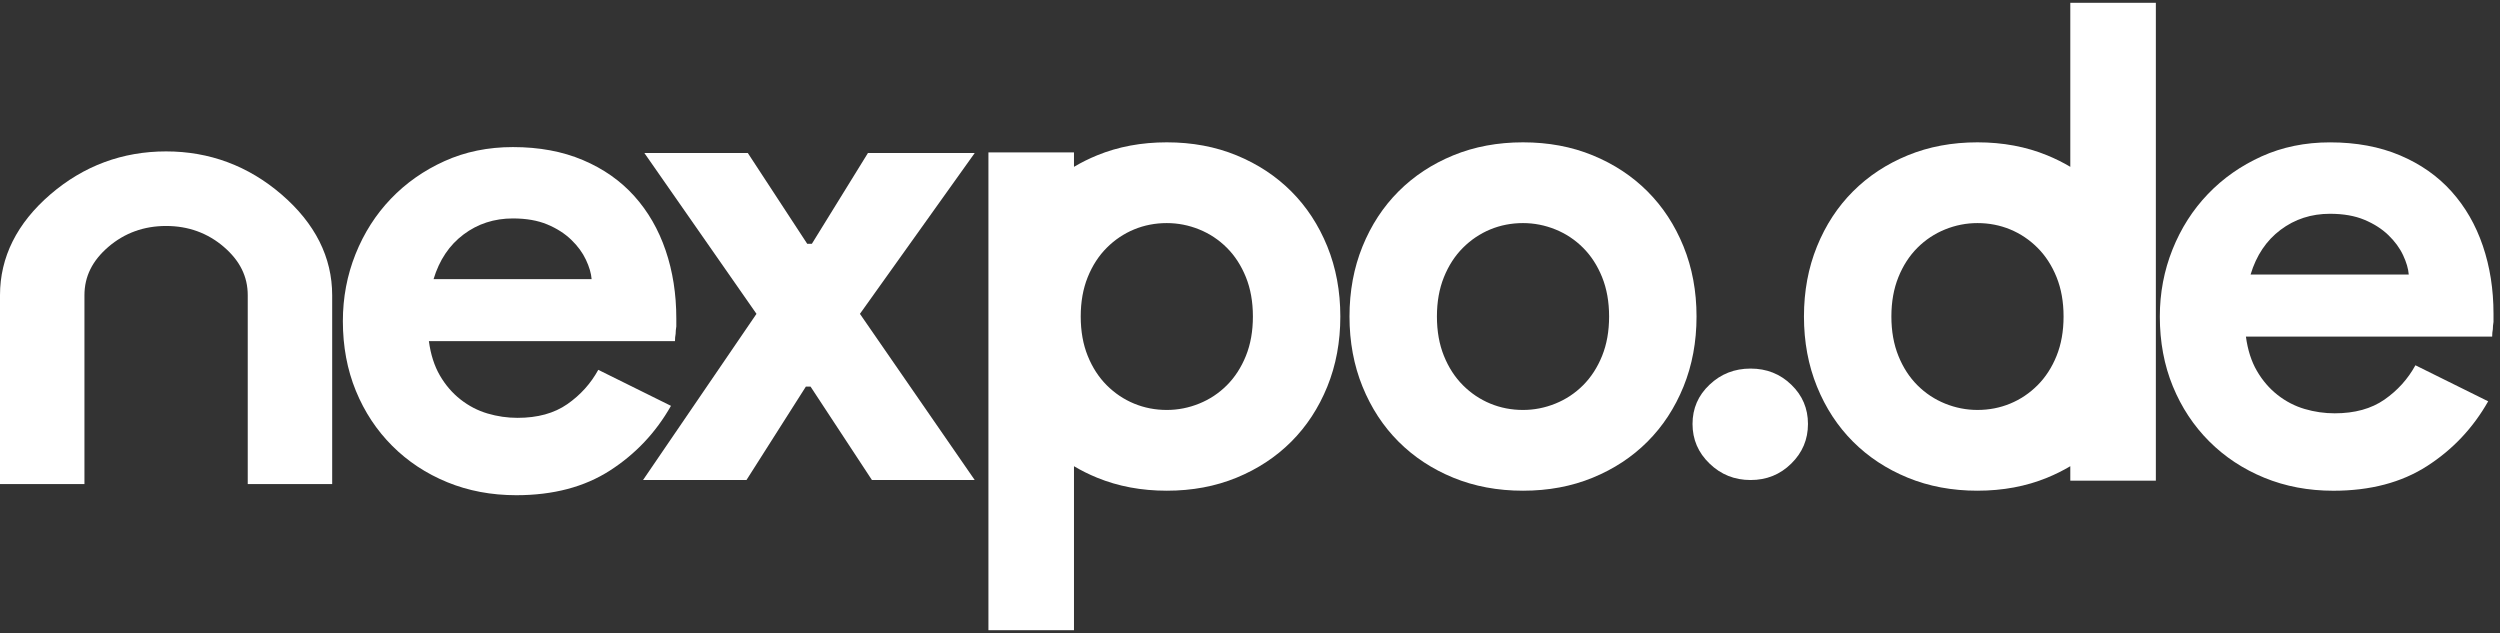 <svg width="312" height="79" viewBox="0 0 312 79" fill="none" xmlns="http://www.w3.org/2000/svg">
<rect x="0" y="0" width="312" height="79" fill="#333333" stroke="none"/>
<path fill-rule="evenodd" clip-rule="evenodd" d="M310.524 50.084C308.636 53.415 306.096 56.109 302.903 58.162C299.71 60.217 295.81 61.245 291.201 61.244C288.092 61.244 285.218 60.703 282.58 59.62C279.943 58.538 277.652 57.025 275.709 55.081C273.766 53.138 272.253 50.847 271.17 48.21C270.087 45.572 269.546 42.671 269.546 39.506C269.546 36.563 270.073 33.773 271.128 31.135C272.184 28.498 273.655 26.193 275.543 24.222C277.431 22.251 279.666 20.683 282.247 19.516C284.829 18.351 287.675 17.767 290.784 17.767C294.061 17.768 296.975 18.308 299.529 19.391C302.084 20.474 304.222 21.973 305.943 23.889C307.664 25.805 308.969 28.067 309.857 30.677C310.745 33.287 311.19 36.119 311.19 39.172C311.19 39.561 311.19 39.895 311.19 40.172C311.135 40.505 311.106 40.81 311.106 41.088C311.051 41.366 311.023 41.672 311.023 42.005H280.29C280.512 43.67 280.97 45.1 281.664 46.293C282.358 47.487 283.219 48.487 284.246 49.292C285.273 50.097 286.397 50.68 287.619 51.041C288.841 51.401 290.09 51.582 291.367 51.582C293.866 51.582 295.934 51.013 297.572 49.875C299.21 48.736 300.501 47.307 301.445 45.586L310.524 50.083L310.524 50.084ZM300.612 34.26C300.557 33.537 300.321 32.732 299.904 31.844C299.488 30.956 298.877 30.123 298.072 29.346C297.267 28.568 296.267 27.929 295.073 27.429C293.88 26.93 292.449 26.68 290.784 26.68C288.452 26.68 286.398 27.346 284.621 28.679C282.844 30.011 281.595 31.871 280.873 34.259L300.612 34.259L300.612 34.26Z" fill="white"/>
<path fill-rule="evenodd" clip-rule="evenodd" d="M35.124 24.259C30.984 20.699 26.141 18.895 20.728 18.895C15.286 18.895 10.428 20.699 6.29 24.259C2.117 27.852 0 32.087 0 36.849V60.408H10.539V36.849C10.539 34.513 11.514 32.539 13.52 30.814C15.535 29.081 17.962 28.201 20.728 28.201C23.495 28.201 25.921 29.081 27.936 30.814C29.943 32.541 30.918 34.513 30.918 36.849V60.408H41.456V36.849C41.456 32.11 39.326 27.874 35.124 24.259Z" fill="white"/>
<path fill-rule="evenodd" clip-rule="evenodd" d="M83.738 50.649C81.851 53.978 79.313 56.669 76.123 58.722C72.932 60.775 69.034 61.802 64.429 61.802C61.322 61.801 58.451 61.261 55.815 60.179C53.179 59.097 50.89 57.584 48.949 55.643C47.006 53.7 45.494 51.412 44.412 48.776C43.331 46.14 42.79 43.241 42.79 40.078C42.79 37.138 43.317 34.35 44.37 31.714C45.425 29.078 46.895 26.776 48.782 24.805C50.669 22.836 52.902 21.268 55.482 20.104C58.062 18.938 60.906 18.355 64.013 18.356C67.287 18.355 70.2 18.896 72.752 19.979C75.305 21.06 77.441 22.559 79.161 24.473C80.881 26.387 82.184 28.648 83.073 31.256C83.96 33.864 84.404 36.693 84.404 39.745C84.404 40.134 84.404 40.467 84.404 40.744C84.349 41.077 84.32 41.382 84.32 41.66C84.265 41.937 84.237 42.243 84.237 42.575H53.525C53.747 44.24 54.206 45.669 54.899 46.862C55.592 48.055 56.452 49.053 57.479 49.858C58.506 50.663 59.628 51.246 60.849 51.606C62.071 51.967 63.319 52.148 64.594 52.147C67.092 52.148 69.158 51.579 70.796 50.441C72.432 49.304 73.722 47.875 74.665 46.155L83.738 50.649L83.738 50.649ZM73.834 34.835C73.779 34.114 73.543 33.309 73.126 32.422C72.71 31.534 72.1 30.702 71.295 29.925C70.491 29.148 69.493 28.51 68.299 28.01C67.106 27.511 65.677 27.261 64.012 27.261C61.682 27.261 59.629 27.927 57.854 29.259C56.078 30.59 54.83 32.449 54.109 34.835H73.834Z" fill="white"/>
<path fill-rule="evenodd" clip-rule="evenodd" d="M94.409 39.168L80.417 19.096H93.327L100.739 30.423H101.323L108.319 19.096H121.645L107.319 39.168L121.645 59.907H108.818L101.156 48.247H100.573L93.16 59.907H80.251L94.409 39.168Z" fill="white"/>
<path fill-rule="evenodd" clip-rule="evenodd" d="M190.072 17.763C193.237 17.763 196.138 18.304 198.775 19.387C201.413 20.47 203.69 21.969 205.605 23.885C207.521 25.8 209.02 28.09 210.103 30.756C211.185 33.421 211.727 36.337 211.727 39.501C211.727 42.667 211.185 45.581 210.103 48.247C209.02 50.912 207.521 53.203 205.605 55.118C203.69 57.034 201.413 58.533 198.775 59.615C196.138 60.698 193.237 61.24 190.072 61.24C186.907 61.24 184.006 60.698 181.368 59.615C178.731 58.533 176.454 57.034 174.539 55.118C172.623 53.203 171.124 50.912 170.041 48.247C168.958 45.581 168.417 42.667 168.417 39.501C168.417 36.337 168.958 33.421 170.041 30.756C171.124 28.09 172.623 25.8 174.539 23.885C176.454 21.969 178.731 20.47 181.368 19.387C184.006 18.304 186.907 17.763 190.072 17.763ZM190.072 51.162C191.46 51.162 192.806 50.898 194.111 50.37C195.416 49.843 196.569 49.079 197.568 48.08C198.567 47.08 199.359 45.859 199.942 44.415C200.524 42.971 200.816 41.334 200.816 39.501C200.816 37.669 200.524 36.031 199.942 34.588C199.359 33.144 198.568 31.922 197.568 30.923C196.569 29.924 195.416 29.16 194.111 28.632C192.806 28.105 191.46 27.841 190.072 27.841C188.628 27.841 187.268 28.105 185.99 28.632C184.714 29.16 183.576 29.924 182.576 30.923C181.577 31.922 180.785 33.144 180.202 34.588C179.619 36.031 179.328 37.669 179.328 39.501C179.328 41.334 179.619 42.972 180.202 44.415C180.785 45.859 181.577 47.08 182.576 48.08C183.576 49.079 184.714 49.842 185.99 50.37C187.268 50.898 188.628 51.162 190.072 51.162Z" fill="white"/>
<path fill-rule="evenodd" clip-rule="evenodd" d="M145.618 17.763C148.783 17.763 151.685 18.304 154.322 19.387C156.959 20.47 159.236 21.969 161.152 23.885C163.067 25.8 164.566 28.09 165.649 30.756C166.732 33.421 167.273 36.337 167.273 39.501C167.273 42.667 166.732 45.581 165.649 48.247C164.566 50.912 163.067 53.203 161.152 55.118C159.236 57.034 156.959 58.533 154.322 59.615C151.685 60.698 148.783 61.24 145.618 61.24C142.453 61.24 139.552 60.698 136.914 59.615C135.901 59.2 134.94 58.722 134.033 58.182V78.651H123.356V19.016H134.033V20.821C134.94 20.281 135.9 19.803 136.914 19.388C139.552 18.304 142.453 17.763 145.618 17.763V17.763ZM145.618 51.162C147.006 51.162 148.353 50.898 149.657 50.37C150.962 49.843 152.114 49.079 153.114 48.08C154.113 47.08 154.904 45.859 155.488 44.415C156.071 42.971 156.362 41.334 156.362 39.501C156.362 37.669 156.071 36.031 155.488 34.588C154.904 33.144 154.114 31.922 153.114 30.923C152.114 29.924 150.962 29.16 149.657 28.632C148.353 28.105 147.006 27.841 145.618 27.841C144.174 27.841 142.814 28.105 141.537 28.632C140.259 29.16 139.121 29.924 138.122 30.923C137.123 31.922 136.331 33.144 135.748 34.588C135.165 36.031 134.874 37.669 134.874 39.501C134.874 41.334 135.165 42.972 135.748 44.415C136.331 45.859 137.123 47.08 138.122 48.08C139.121 49.079 140.26 49.842 141.537 50.37C142.814 50.898 144.174 51.162 145.618 51.162Z" fill="white"/>
<path fill-rule="evenodd" clip-rule="evenodd" d="M218.472 59.907C216.474 59.907 214.766 59.227 213.35 57.852C211.934 56.492 211.227 54.84 211.227 52.911C211.227 50.981 211.934 49.343 213.35 48.011C214.766 46.664 216.474 45.998 218.472 45.998C220.471 45.998 222.165 46.664 223.553 48.011C224.941 49.343 225.635 50.981 225.635 52.911C225.635 54.84 224.941 56.492 223.553 57.852C222.165 59.227 220.471 59.907 218.472 59.907Z" fill="white"/>
<path fill-rule="evenodd" clip-rule="evenodd" d="M246.789 61.24C243.624 61.24 240.723 60.699 238.086 59.615C235.448 58.532 233.171 57.034 231.256 55.118C229.34 53.202 227.841 50.912 226.759 48.247C225.676 45.581 225.134 42.666 225.134 39.501C225.134 36.336 225.676 33.421 226.759 30.756C227.841 28.09 229.34 25.8 231.256 23.884C233.171 21.969 235.448 20.469 238.086 19.387C240.723 18.304 243.624 17.763 246.789 17.763C249.954 17.763 252.856 18.304 255.493 19.387C256.507 19.803 257.468 20.281 258.374 20.82V0.352H269.051V59.986H258.374V58.182C257.467 58.721 256.507 59.199 255.493 59.615C252.856 60.698 249.954 61.239 246.789 61.239V61.24ZM246.789 27.841C245.401 27.841 244.054 28.104 242.75 28.632C241.445 29.16 240.293 29.924 239.293 30.923C238.294 31.922 237.502 33.144 236.92 34.588C236.337 36.031 236.045 37.669 236.045 39.501C236.045 41.333 236.337 42.972 236.92 44.415C237.502 45.859 238.293 47.08 239.293 48.079C240.293 49.079 241.445 49.842 242.75 50.37C244.055 50.897 245.401 51.161 246.789 51.161C248.233 51.161 249.593 50.898 250.871 50.37C252.148 49.843 253.285 49.079 254.285 48.079C255.284 47.08 256.076 45.859 256.659 44.415C257.242 42.971 257.533 41.333 257.533 39.501C257.533 37.669 257.242 36.031 256.659 34.588C256.076 33.144 255.284 31.922 254.285 30.923C253.285 29.924 252.147 29.16 250.871 28.632C249.593 28.105 248.233 27.841 246.789 27.841Z" fill="white"/>
</svg>
